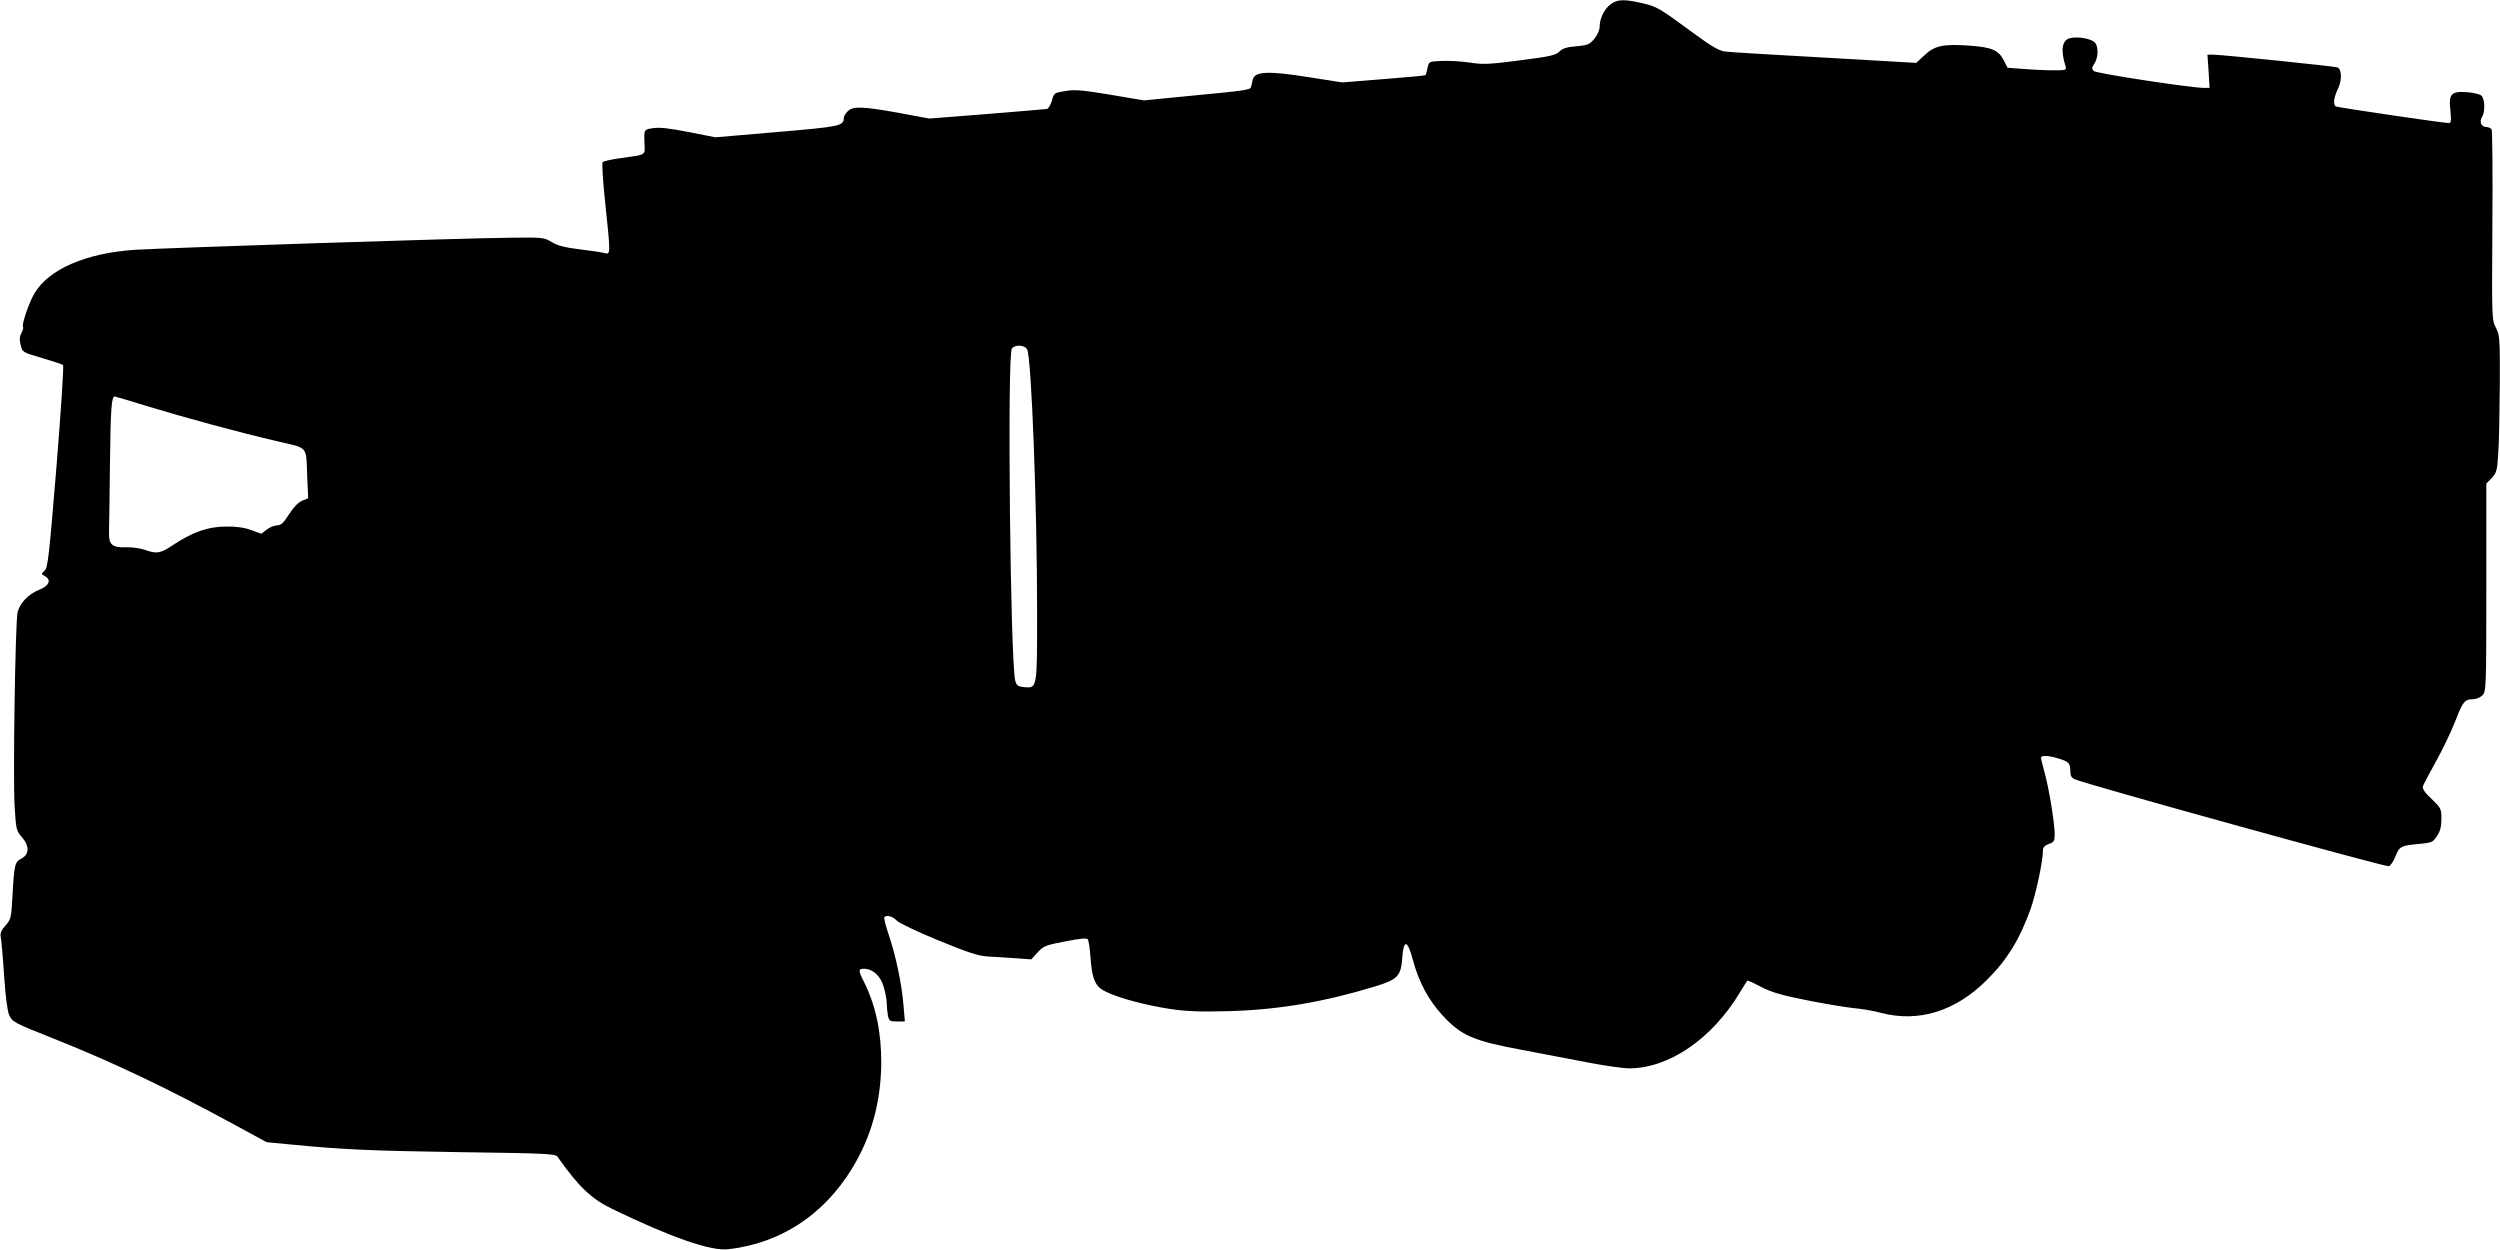 <?xml version="1.0" standalone="no"?>
<!DOCTYPE svg PUBLIC "-//W3C//DTD SVG 20010904//EN"
 "http://www.w3.org/TR/2001/REC-SVG-20010904/DTD/svg10.dtd">
<svg version="1.0" xmlns="http://www.w3.org/2000/svg"
 width="1280pt" height="640pt" viewBox="0 0 1280 640"
 preserveAspectRatio="xMidYMid meet">
<g transform="translate(0,640) scale(0.1,-0.1)"
fill="#000000" stroke="none">
<path d="M8246 6378 c-32 -24 -56 -73 -56 -116 0 -16 -12 -42 -27 -61 -25 -29
-35 -33 -93 -38 -49 -4 -70 -11 -86 -27 -18 -19 -47 -25 -202 -45 -161 -21
-190 -22 -259 -11 -43 6 -107 10 -143 8 -64 -3 -64 -3 -71 -36 -4 -18 -8 -35
-11 -37 -2 -2 -98 -11 -214 -20 l-212 -17 -172 27 c-209 33 -276 30 -286 -13
-3 -15 -7 -32 -9 -38 -4 -14 -28 -18 -314 -45 l-234 -23 -172 29 c-142 24
-182 27 -230 19 -57 -9 -59 -10 -69 -49 -7 -22 -18 -41 -26 -43 -8 -1 -147
-13 -309 -26 l-293 -23 -156 29 c-189 34 -235 35 -262 8 -11 -11 -20 -26 -20
-33 0 -42 -15 -45 -341 -73 l-316 -27 -137 27 c-96 19 -150 25 -181 20 -49 -7
-48 -6 -45 -81 2 -60 11 -54 -125 -73 -44 -6 -84 -15 -89 -20 -5 -5 0 -89 13
-212 28 -266 28 -262 -6 -253 -16 4 -73 12 -129 19 -74 9 -111 19 -140 37 -38
23 -45 24 -204 22 -250 -2 -1765 -52 -1930 -62 -251 -17 -442 -100 -514 -224
-28 -46 -67 -163 -58 -172 3 -3 -1 -16 -8 -30 -10 -18 -11 -35 -4 -62 9 -37
10 -37 109 -66 55 -16 104 -32 108 -36 4 -5 -11 -239 -34 -522 -38 -461 -44
-516 -61 -531 -18 -17 -18 -17 2 -28 34 -18 22 -50 -28 -69 -56 -22 -101 -69
-112 -116 -12 -54 -24 -854 -15 -998 7 -112 9 -121 36 -152 40 -45 40 -89 0
-110 -35 -18 -38 -29 -47 -190 -6 -114 -8 -122 -36 -154 -23 -25 -28 -40 -24
-60 3 -14 11 -102 17 -196 7 -107 17 -182 26 -202 17 -36 24 -40 231 -122 301
-120 569 -248 907 -431 l180 -98 115 -11 c277 -27 413 -33 874 -40 434 -6 489
-8 500 -23 108 -153 173 -216 281 -268 304 -147 506 -217 595 -206 266 31 485
174 631 411 99 161 149 339 151 540 1 160 -28 296 -88 417 -30 59 -30 68 -1
68 45 0 85 -36 101 -91 9 -29 16 -67 16 -85 0 -17 3 -46 6 -63 6 -29 10 -31
47 -31 l40 0 -7 82 c-9 110 -39 253 -75 360 -16 47 -27 89 -23 92 12 13 42 5
64 -18 13 -13 106 -57 213 -101 149 -61 203 -79 250 -82 33 -2 97 -6 143 -9
l82 -6 33 36 c30 33 42 37 141 56 81 16 111 18 116 10 4 -7 10 -46 13 -88 8
-116 24 -153 78 -179 66 -33 205 -70 331 -89 88 -13 155 -15 303 -11 252 7
489 48 747 127 116 36 131 52 138 150 7 93 27 87 54 -15 31 -115 80 -206 153
-285 94 -102 156 -129 403 -175 107 -20 263 -50 346 -66 83 -16 176 -29 205
-29 204 0 426 152 568 390 19 30 35 57 37 59 2 2 34 -12 71 -32 52 -27 106
-43 228 -67 88 -18 197 -36 241 -41 45 -4 110 -15 145 -25 192 -50 380 8 539
166 106 104 172 212 228 370 27 78 62 243 62 296 0 16 9 25 30 33 26 9 30 15
30 48 0 58 -28 229 -50 311 -11 40 -20 77 -20 82 0 13 34 13 84 -2 56 -16 66
-25 66 -64 0 -26 6 -37 23 -44 55 -25 1592 -450 1607 -445 10 3 25 25 34 49
20 52 29 57 121 65 65 6 71 8 92 40 17 25 23 48 23 88 0 51 -2 56 -50 102 -38
36 -49 53 -44 67 4 11 34 67 66 125 33 59 77 151 98 204 40 104 49 115 93 115
15 0 36 9 47 20 19 19 20 33 20 552 l0 532 28 29 c24 26 28 38 33 125 4 53 7
211 8 350 1 238 0 255 -20 294 -21 40 -21 50 -18 522 2 265 0 487 -4 494 -5 6
-17 12 -28 12 -25 0 -36 27 -21 51 17 27 15 94 -4 110 -9 7 -42 15 -73 17 -81
6 -95 -9 -85 -94 5 -53 4 -64 -8 -64 -29 0 -570 80 -579 85 -15 10 -10 46 12
92 21 44 19 100 -4 108 -17 6 -593 65 -633 65 l-32 0 6 -85 5 -85 -29 0 c-66
0 -550 74 -563 86 -12 11 -12 16 2 38 21 31 22 90 2 109 -19 19 -85 31 -125
22 -42 -9 -51 -60 -25 -142 7 -22 5 -23 -61 -23 -38 0 -106 3 -152 7 l-83 6
-20 38 c-26 52 -61 67 -171 75 -138 10 -181 1 -234 -48 l-43 -40 -468 27
c-257 14 -487 28 -509 31 -32 4 -69 25 -163 94 -174 128 -188 137 -264 154
-91 21 -126 20 -161 -6z m-2987 -1767 c22 -41 51 -802 51 -1347 0 -395 1 -388
-68 -382 -30 3 -37 8 -44 33 -25 97 -42 1671 -17 1701 17 21 66 18 78 -5z
m-4504 -291 c187 -57 469 -134 668 -180 158 -37 144 -20 150 -183 l5 -108 -32
-13 c-19 -8 -44 -34 -66 -69 -28 -44 -40 -56 -61 -57 -15 0 -39 -10 -54 -22
l-27 -21 -52 19 c-35 13 -75 19 -131 18 -92 -1 -166 -27 -267 -93 -66 -45 -85
-48 -147 -26 -23 8 -66 14 -97 13 -69 -2 -87 13 -86 74 1 23 3 183 5 353 3
280 8 345 24 345 3 0 79 -22 168 -50z"/>
</g>
</svg>
